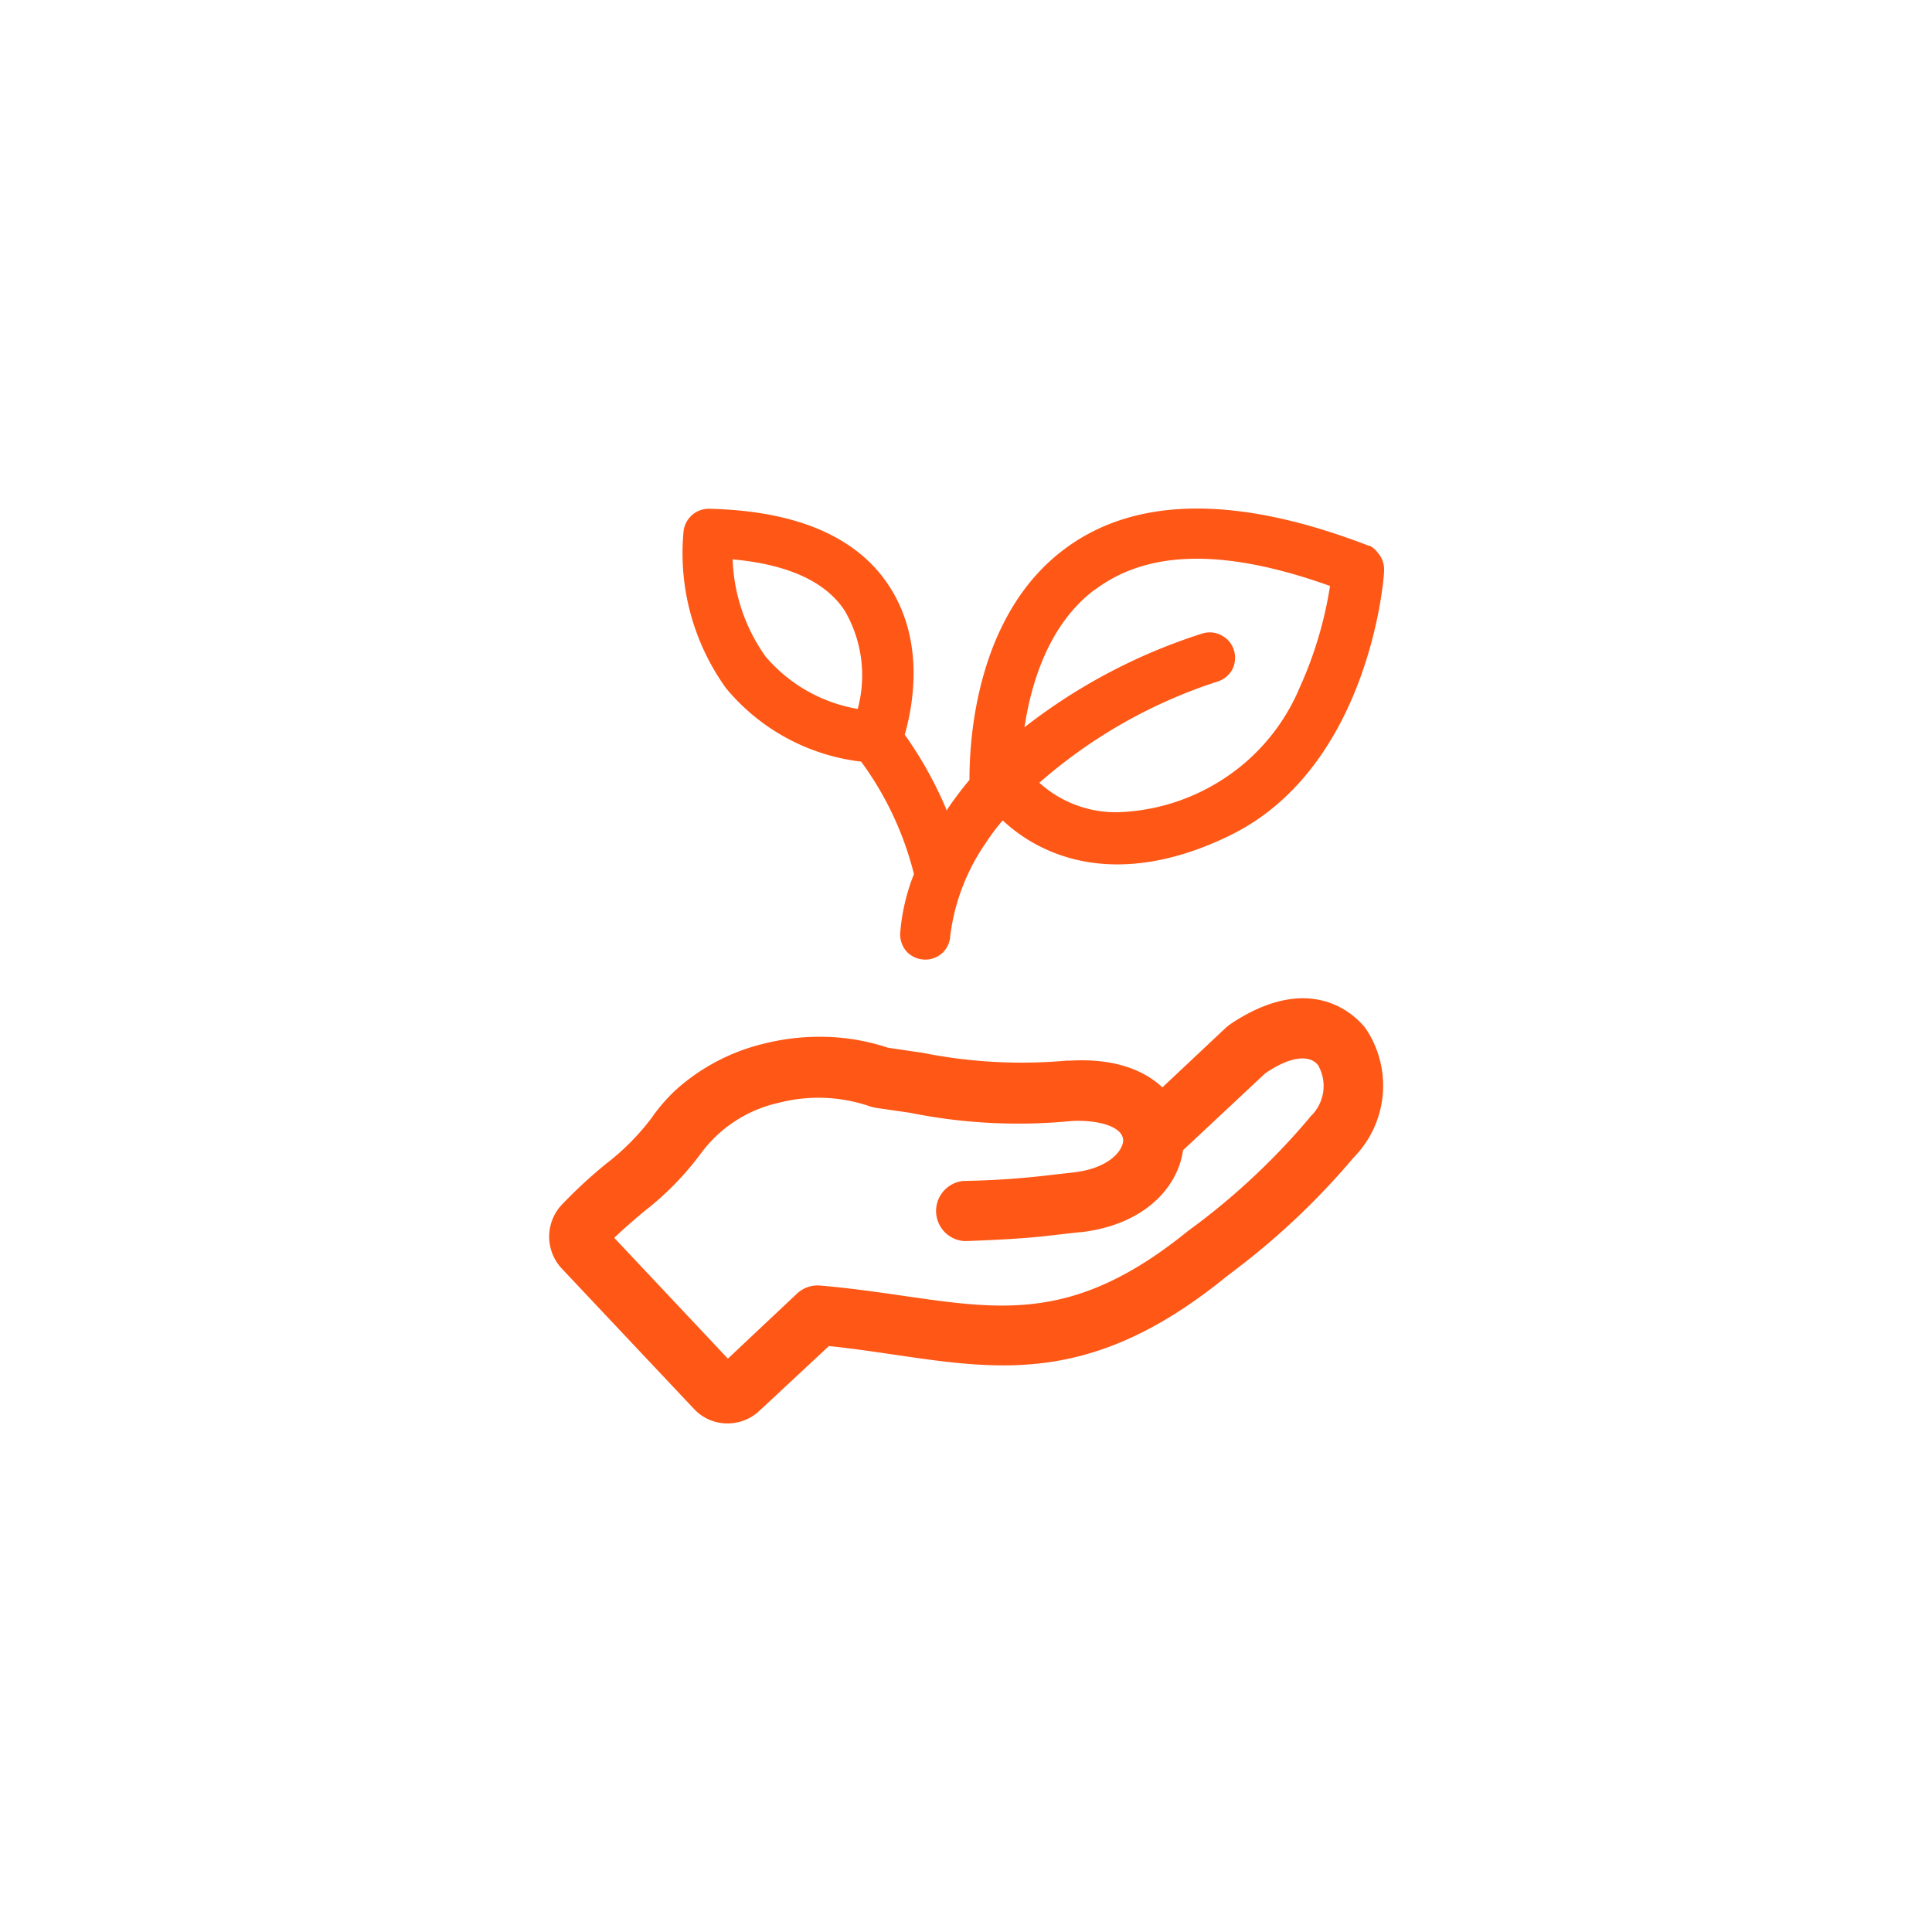 <svg id="Calque_1" data-name="Calque 1" xmlns="http://www.w3.org/2000/svg" viewBox="0 0 113.39 113.39"><defs><style>.cls-1{fill:#fe5716;}.cls-2{fill:none;}</style></defs><path class="cls-1" d="M54.3,56.32a1.46,1.46,0,0,0,1.47-1.39,12.25,12.25,0,0,1,2.08-5.45c.28-.43.61-.88,1-1.33l0,0,0,0a9.34,9.34,0,0,0,2.46,1.66c3.12,1.46,6.9,1.18,10.92-.8,8.11-4,9-15,9-15.47a1.49,1.49,0,0,0-.36-1.09,1.38,1.38,0,0,0-.48-.42l-.06,0c-7.64-2.95-13.61-2.91-17.75.12-5.34,3.89-5.69,11.4-5.68,13.62h0a21.39,21.39,0,0,0-1.31,1.74l-.05.07,0-.08a22.89,22.89,0,0,0-2.44-4.38v0c.55-1.94,1.15-5.68-1-8.85-1.91-2.82-5.45-4.3-10.51-4.41a1.49,1.49,0,0,0-1.47,1.31,13.57,13.57,0,0,0,2.49,9.22,12.13,12.13,0,0,0,7.93,4.31h0v0a18.86,18.86,0,0,1,3.1,6.6h0v0a11.87,11.87,0,0,0-.81,3.51,1.54,1.54,0,0,0,.4,1.06A1.52,1.52,0,0,0,54.3,56.32Zm5.84-13.71c.39-2.55,1.43-6,4.11-8h0l.11-.07c3.12-2.28,7.6-2.33,13.7-.15l0,0v0a23,23,0,0,1-1.77,5.94,11.88,11.88,0,0,1-5.39,5.92,12,12,0,0,1-5.31,1.42A6.68,6.68,0,0,1,61,45.94l0,0,0,0A29.72,29.72,0,0,1,71.46,40a1.49,1.49,0,0,0,.88-.74,1.53,1.53,0,0,0,.07-1.13,1.46,1.46,0,0,0-.76-.86,1.44,1.44,0,0,0-1.11-.08,33.41,33.41,0,0,0-10.33,5.43l-.09.07Zm-9.79-1v0h0a9.11,9.11,0,0,1-5.42-3.08A10.45,10.45,0,0,1,43,32.88v-.05h0c3.23.29,5.45,1.3,6.57,3h0A7.54,7.54,0,0,1,50.35,41.57Z"/><path class="cls-1" d="M72.52,74.51a43.25,43.25,0,0,0,6.93-6.58,6,6,0,0,0,.7-7.57c-.47-.61-3.06-3.49-7.9-.28a3.51,3.51,0,0,0-.36.29l-3.67,3.45,0,0c-.85-.81-2.49-1.74-5.42-1.57l-.2,0A29.61,29.61,0,0,1,54,61.76h-.07l-1.82-.27a12.56,12.56,0,0,0-4-.64,13.23,13.23,0,0,0-3.26.4A11.84,11.84,0,0,0,39.63,64a10.24,10.24,0,0,0-1.4,1.63,14.17,14.17,0,0,1-2.68,2.69h0a28.57,28.57,0,0,0-2.6,2.41,2.74,2.74,0,0,0,0,3.7l7.78,8.26a2.67,2.67,0,0,0,1.9.85h.08a2.71,2.71,0,0,0,1.86-.74L48.65,79h0c1.35.14,2.63.33,3.86.51,6.28.92,11.69,1.72,19.41-4.54Zm-2.8-2.26C63.2,77.54,58.94,76.91,53,76.05h0c-1.53-.22-3.11-.45-4.86-.6a1.76,1.76,0,0,0-1.36.47l-4.06,3.82,0,0-6.67-7.09,0,0c.57-.55,1.17-1.06,1.75-1.55a17.36,17.36,0,0,0,3.31-3.37,7.75,7.75,0,0,1,4.57-3,9.3,9.3,0,0,1,5.37.2,2.37,2.37,0,0,0,.36.09l2,.29h0a32.06,32.06,0,0,0,9.51.48c1.45-.07,2.95.29,3,1.12,0,.62-.83,1.66-2.91,1.9l-1.24.14h0a49.57,49.57,0,0,1-5.22.36,1.77,1.77,0,0,0,.06,3.53h.06c3.09-.11,4.27-.24,5.52-.39l1.16-.13h.08c4-.47,5.75-2.88,6-4.81h0L74.25,63c1.45-1,2.61-1.13,3.11-.48A2.46,2.46,0,0,1,77,65.44a.8.8,0,0,0-.15.17h0a40.51,40.51,0,0,1-6.47,6.15Z"/><rect class="cls-2" width="113.39" height="113.39"/></svg>